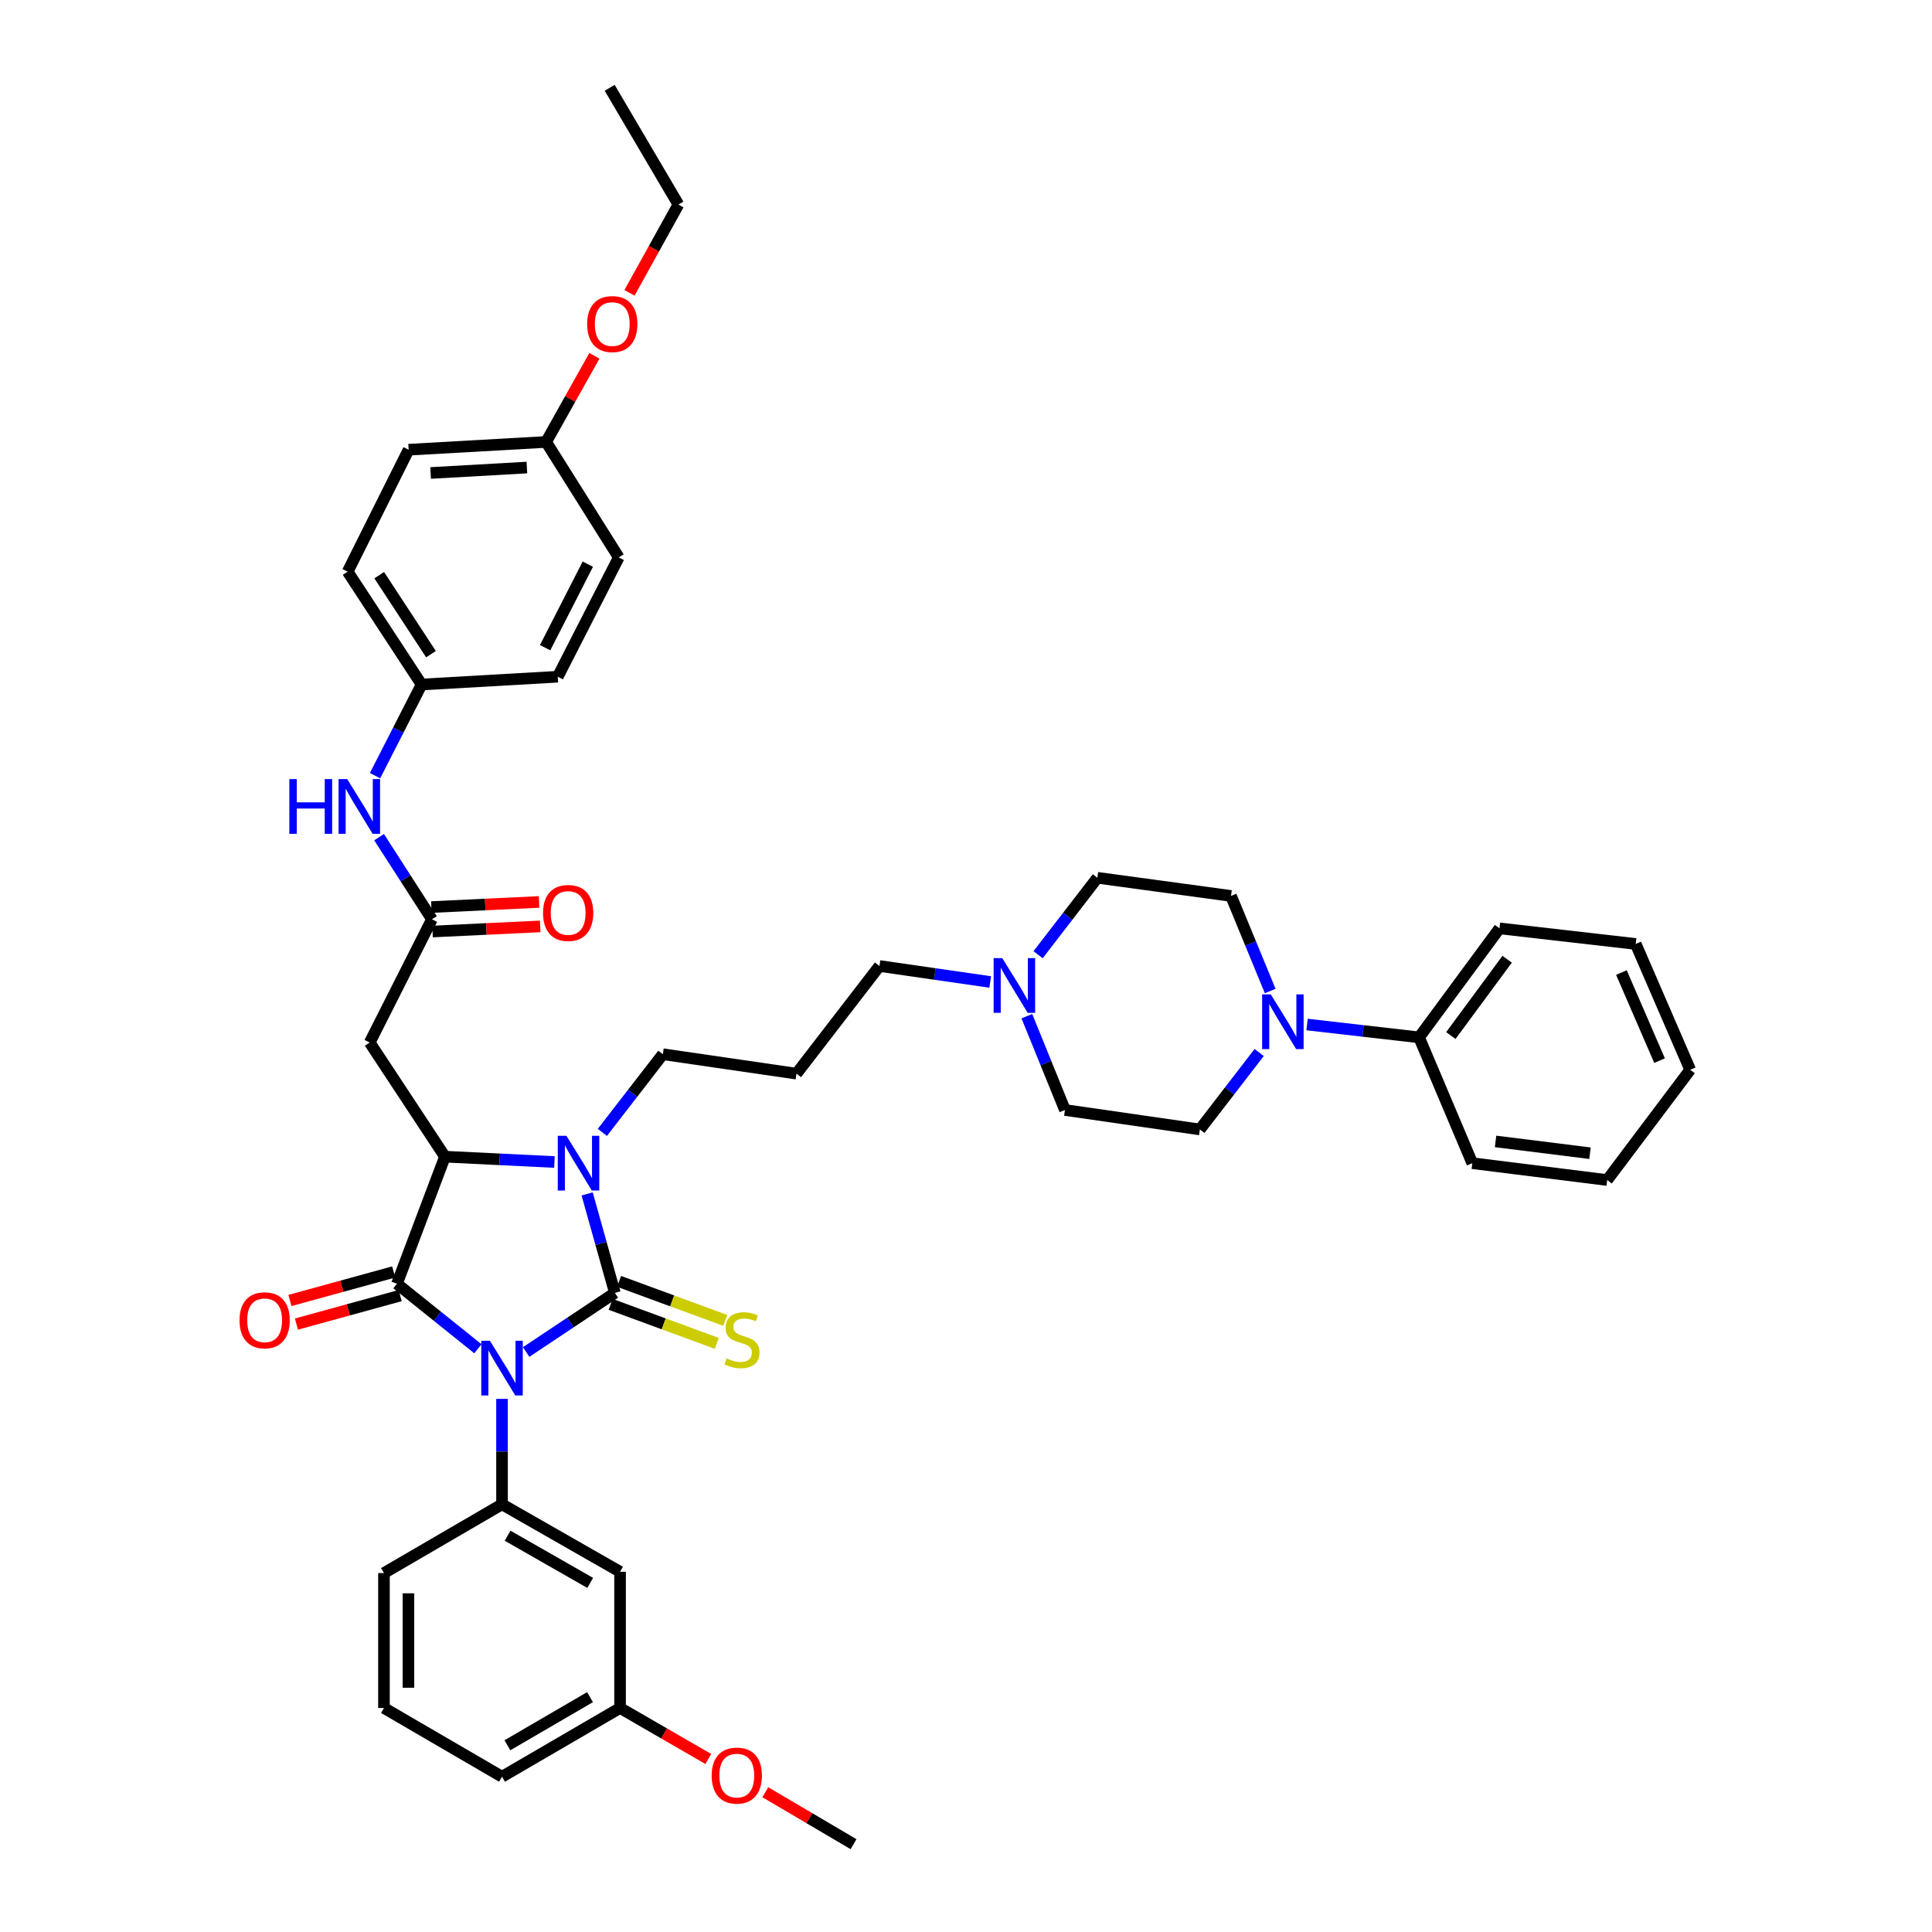 <?xml version='1.0' encoding='iso-8859-1'?>
<svg version='1.1' baseProfile='full'
              xmlns='http://www.w3.org/2000/svg'
                      xmlns:rdkit='http://www.rdkit.org/xml'
                      xmlns:xlink='http://www.w3.org/1999/xlink'
                  xml:space='preserve'
width='1000px' height='1000px' viewBox='0 0 1000 1000'>
<!-- END OF HEADER -->
<rect style='opacity:1.0;fill:#FFFFFF;stroke:none' width='1000' height='1000' x='0' y='0'> </rect>
<path class='bond-0' d='M 272.34,699.805 L 295.299,684.497' style='fill:none;fill-rule:evenodd;stroke:#0000FF;stroke-width:6px;stroke-linecap:butt;stroke-linejoin:miter;stroke-opacity:1' />
<path class='bond-0' d='M 295.299,684.497 L 318.257,669.188' style='fill:none;fill-rule:evenodd;stroke:#000000;stroke-width:6px;stroke-linecap:butt;stroke-linejoin:miter;stroke-opacity:1' />
<path class='bond-1' d='M 247.362,698.118 L 226.407,681.302' style='fill:none;fill-rule:evenodd;stroke:#0000FF;stroke-width:6px;stroke-linecap:butt;stroke-linejoin:miter;stroke-opacity:1' />
<path class='bond-1' d='M 226.407,681.302 L 205.453,664.486' style='fill:none;fill-rule:evenodd;stroke:#000000;stroke-width:6px;stroke-linecap:butt;stroke-linejoin:miter;stroke-opacity:1' />
<path class='bond-4' d='M 259.845,724.059 L 259.845,751.347' style='fill:none;fill-rule:evenodd;stroke:#0000FF;stroke-width:6px;stroke-linecap:butt;stroke-linejoin:miter;stroke-opacity:1' />
<path class='bond-4' d='M 259.845,751.347 L 259.845,778.635' style='fill:none;fill-rule:evenodd;stroke:#000000;stroke-width:6px;stroke-linecap:butt;stroke-linejoin:miter;stroke-opacity:1' />
<path class='bond-2' d='M 318.257,669.188 L 311.08,643.577' style='fill:none;fill-rule:evenodd;stroke:#000000;stroke-width:6px;stroke-linecap:butt;stroke-linejoin:miter;stroke-opacity:1' />
<path class='bond-2' d='M 311.08,643.577 L 303.904,617.965' style='fill:none;fill-rule:evenodd;stroke:#0000FF;stroke-width:6px;stroke-linecap:butt;stroke-linejoin:miter;stroke-opacity:1' />
<path class='bond-8' d='M 316.071,675.135 L 343.55,685.234' style='fill:none;fill-rule:evenodd;stroke:#000000;stroke-width:6px;stroke-linecap:butt;stroke-linejoin:miter;stroke-opacity:1' />
<path class='bond-8' d='M 343.55,685.234 L 371.028,695.333' style='fill:none;fill-rule:evenodd;stroke:#CCCC00;stroke-width:6px;stroke-linecap:butt;stroke-linejoin:miter;stroke-opacity:1' />
<path class='bond-8' d='M 320.442,663.242 L 347.921,673.341' style='fill:none;fill-rule:evenodd;stroke:#000000;stroke-width:6px;stroke-linecap:butt;stroke-linejoin:miter;stroke-opacity:1' />
<path class='bond-8' d='M 347.921,673.341 L 375.399,683.441' style='fill:none;fill-rule:evenodd;stroke:#CCCC00;stroke-width:6px;stroke-linecap:butt;stroke-linejoin:miter;stroke-opacity:1' />
<path class='bond-3' d='M 205.453,664.486 L 230.301,598.69' style='fill:none;fill-rule:evenodd;stroke:#000000;stroke-width:6px;stroke-linecap:butt;stroke-linejoin:miter;stroke-opacity:1' />
<path class='bond-11' d='M 203.775,658.377 L 176.924,665.752' style='fill:none;fill-rule:evenodd;stroke:#000000;stroke-width:6px;stroke-linecap:butt;stroke-linejoin:miter;stroke-opacity:1' />
<path class='bond-11' d='M 176.924,665.752 L 150.072,673.128' style='fill:none;fill-rule:evenodd;stroke:#FF0000;stroke-width:6px;stroke-linecap:butt;stroke-linejoin:miter;stroke-opacity:1' />
<path class='bond-11' d='M 207.131,670.595 L 180.28,677.97' style='fill:none;fill-rule:evenodd;stroke:#000000;stroke-width:6px;stroke-linecap:butt;stroke-linejoin:miter;stroke-opacity:1' />
<path class='bond-11' d='M 180.28,677.97 L 153.428,685.346' style='fill:none;fill-rule:evenodd;stroke:#FF0000;stroke-width:6px;stroke-linecap:butt;stroke-linejoin:miter;stroke-opacity:1' />
<path class='bond-17' d='M 311.786,586.119 L 327.442,565.888' style='fill:none;fill-rule:evenodd;stroke:#0000FF;stroke-width:6px;stroke-linecap:butt;stroke-linejoin:miter;stroke-opacity:1' />
<path class='bond-17' d='M 327.442,565.888 L 343.098,545.657' style='fill:none;fill-rule:evenodd;stroke:#000000;stroke-width:6px;stroke-linecap:butt;stroke-linejoin:miter;stroke-opacity:1' />
<path class='bond-42' d='M 286.977,601.454 L 258.639,600.072' style='fill:none;fill-rule:evenodd;stroke:#0000FF;stroke-width:6px;stroke-linecap:butt;stroke-linejoin:miter;stroke-opacity:1' />
<path class='bond-42' d='M 258.639,600.072 L 230.301,598.69' style='fill:none;fill-rule:evenodd;stroke:#000000;stroke-width:6px;stroke-linecap:butt;stroke-linejoin:miter;stroke-opacity:1' />
<path class='bond-5' d='M 230.301,598.69 L 191.353,539.617' style='fill:none;fill-rule:evenodd;stroke:#000000;stroke-width:6px;stroke-linecap:butt;stroke-linejoin:miter;stroke-opacity:1' />
<path class='bond-9' d='M 259.845,778.635 L 320.939,813.549' style='fill:none;fill-rule:evenodd;stroke:#000000;stroke-width:6px;stroke-linecap:butt;stroke-linejoin:miter;stroke-opacity:1' />
<path class='bond-9' d='M 262.722,794.873 L 305.488,819.313' style='fill:none;fill-rule:evenodd;stroke:#000000;stroke-width:6px;stroke-linecap:butt;stroke-linejoin:miter;stroke-opacity:1' />
<path class='bond-24' d='M 259.845,778.635 L 198.737,814.218' style='fill:none;fill-rule:evenodd;stroke:#000000;stroke-width:6px;stroke-linecap:butt;stroke-linejoin:miter;stroke-opacity:1' />
<path class='bond-7' d='M 191.353,539.617 L 223.579,475.827' style='fill:none;fill-rule:evenodd;stroke:#000000;stroke-width:6px;stroke-linecap:butt;stroke-linejoin:miter;stroke-opacity:1' />
<path class='bond-6' d='M 651.747,544.78 L 636.398,564.693' style='fill:none;fill-rule:evenodd;stroke:#0000FF;stroke-width:6px;stroke-linecap:butt;stroke-linejoin:miter;stroke-opacity:1' />
<path class='bond-6' d='M 636.398,564.693 L 621.05,584.605' style='fill:none;fill-rule:evenodd;stroke:#000000;stroke-width:6px;stroke-linecap:butt;stroke-linejoin:miter;stroke-opacity:1' />
<path class='bond-15' d='M 676.532,530.294 L 705.524,533.615' style='fill:none;fill-rule:evenodd;stroke:#0000FF;stroke-width:6px;stroke-linecap:butt;stroke-linejoin:miter;stroke-opacity:1' />
<path class='bond-15' d='M 705.524,533.615 L 734.516,536.935' style='fill:none;fill-rule:evenodd;stroke:#000000;stroke-width:6px;stroke-linecap:butt;stroke-linejoin:miter;stroke-opacity:1' />
<path class='bond-45' d='M 657.454,512.94 L 647.312,488.337' style='fill:none;fill-rule:evenodd;stroke:#0000FF;stroke-width:6px;stroke-linecap:butt;stroke-linejoin:miter;stroke-opacity:1' />
<path class='bond-45' d='M 647.312,488.337 L 637.17,463.734' style='fill:none;fill-rule:evenodd;stroke:#000000;stroke-width:6px;stroke-linecap:butt;stroke-linejoin:miter;stroke-opacity:1' />
<path class='bond-12' d='M 223.579,475.827 L 209.896,454.57' style='fill:none;fill-rule:evenodd;stroke:#000000;stroke-width:6px;stroke-linecap:butt;stroke-linejoin:miter;stroke-opacity:1' />
<path class='bond-12' d='M 209.896,454.57 L 196.214,433.312' style='fill:none;fill-rule:evenodd;stroke:#0000FF;stroke-width:6px;stroke-linecap:butt;stroke-linejoin:miter;stroke-opacity:1' />
<path class='bond-16' d='M 223.88,482.155 L 251.747,480.828' style='fill:none;fill-rule:evenodd;stroke:#000000;stroke-width:6px;stroke-linecap:butt;stroke-linejoin:miter;stroke-opacity:1' />
<path class='bond-16' d='M 251.747,480.828 L 279.614,479.501' style='fill:none;fill-rule:evenodd;stroke:#FF0000;stroke-width:6px;stroke-linecap:butt;stroke-linejoin:miter;stroke-opacity:1' />
<path class='bond-16' d='M 223.277,469.499 L 251.144,468.172' style='fill:none;fill-rule:evenodd;stroke:#000000;stroke-width:6px;stroke-linecap:butt;stroke-linejoin:miter;stroke-opacity:1' />
<path class='bond-16' d='M 251.144,468.172 L 279.011,466.845' style='fill:none;fill-rule:evenodd;stroke:#FF0000;stroke-width:6px;stroke-linecap:butt;stroke-linejoin:miter;stroke-opacity:1' />
<path class='bond-22' d='M 320.939,813.549 L 320.939,884.047' style='fill:none;fill-rule:evenodd;stroke:#000000;stroke-width:6px;stroke-linecap:butt;stroke-linejoin:miter;stroke-opacity:1' />
<path class='bond-10' d='M 512.538,508.269 L 483.875,504.135' style='fill:none;fill-rule:evenodd;stroke:#0000FF;stroke-width:6px;stroke-linecap:butt;stroke-linejoin:miter;stroke-opacity:1' />
<path class='bond-10' d='M 483.875,504.135 L 455.212,500' style='fill:none;fill-rule:evenodd;stroke:#000000;stroke-width:6px;stroke-linecap:butt;stroke-linejoin:miter;stroke-opacity:1' />
<path class='bond-18' d='M 537.316,494.154 L 552.662,474.249' style='fill:none;fill-rule:evenodd;stroke:#0000FF;stroke-width:6px;stroke-linecap:butt;stroke-linejoin:miter;stroke-opacity:1' />
<path class='bond-18' d='M 552.662,474.249 L 568.009,454.343' style='fill:none;fill-rule:evenodd;stroke:#000000;stroke-width:6px;stroke-linecap:butt;stroke-linejoin:miter;stroke-opacity:1' />
<path class='bond-19' d='M 531.499,525.972 L 541.36,550.252' style='fill:none;fill-rule:evenodd;stroke:#0000FF;stroke-width:6px;stroke-linecap:butt;stroke-linejoin:miter;stroke-opacity:1' />
<path class='bond-19' d='M 541.36,550.252 L 551.221,574.532' style='fill:none;fill-rule:evenodd;stroke:#000000;stroke-width:6px;stroke-linecap:butt;stroke-linejoin:miter;stroke-opacity:1' />
<path class='bond-20' d='M 194.119,401.484 L 206.167,377.893' style='fill:none;fill-rule:evenodd;stroke:#0000FF;stroke-width:6px;stroke-linecap:butt;stroke-linejoin:miter;stroke-opacity:1' />
<path class='bond-20' d='M 206.167,377.893 L 218.215,354.302' style='fill:none;fill-rule:evenodd;stroke:#000000;stroke-width:6px;stroke-linecap:butt;stroke-linejoin:miter;stroke-opacity:1' />
<path class='bond-13' d='M 637.17,463.734 L 568.009,454.343' style='fill:none;fill-rule:evenodd;stroke:#000000;stroke-width:6px;stroke-linecap:butt;stroke-linejoin:miter;stroke-opacity:1' />
<path class='bond-14' d='M 621.05,584.605 L 551.221,574.532' style='fill:none;fill-rule:evenodd;stroke:#000000;stroke-width:6px;stroke-linecap:butt;stroke-linejoin:miter;stroke-opacity:1' />
<path class='bond-33' d='M 734.516,536.935 L 776.146,480.522' style='fill:none;fill-rule:evenodd;stroke:#000000;stroke-width:6px;stroke-linecap:butt;stroke-linejoin:miter;stroke-opacity:1' />
<path class='bond-33' d='M 750.955,535.997 L 780.097,496.508' style='fill:none;fill-rule:evenodd;stroke:#000000;stroke-width:6px;stroke-linecap:butt;stroke-linejoin:miter;stroke-opacity:1' />
<path class='bond-34' d='M 734.516,536.935 L 762.06,602.062' style='fill:none;fill-rule:evenodd;stroke:#000000;stroke-width:6px;stroke-linecap:butt;stroke-linejoin:miter;stroke-opacity:1' />
<path class='bond-21' d='M 343.098,545.657 L 412.245,555.723' style='fill:none;fill-rule:evenodd;stroke:#000000;stroke-width:6px;stroke-linecap:butt;stroke-linejoin:miter;stroke-opacity:1' />
<path class='bond-26' d='M 218.215,354.302 L 288.706,350.268' style='fill:none;fill-rule:evenodd;stroke:#000000;stroke-width:6px;stroke-linecap:butt;stroke-linejoin:miter;stroke-opacity:1' />
<path class='bond-27' d='M 218.215,354.302 L 179.943,295.897' style='fill:none;fill-rule:evenodd;stroke:#000000;stroke-width:6px;stroke-linecap:butt;stroke-linejoin:miter;stroke-opacity:1' />
<path class='bond-27' d='M 223.072,338.596 L 196.281,297.713' style='fill:none;fill-rule:evenodd;stroke:#000000;stroke-width:6px;stroke-linecap:butt;stroke-linejoin:miter;stroke-opacity:1' />
<path class='bond-25' d='M 412.245,555.723 L 455.212,500' style='fill:none;fill-rule:evenodd;stroke:#000000;stroke-width:6px;stroke-linecap:butt;stroke-linejoin:miter;stroke-opacity:1' />
<path class='bond-30' d='M 320.939,884.047 L 343.779,897.245' style='fill:none;fill-rule:evenodd;stroke:#000000;stroke-width:6px;stroke-linecap:butt;stroke-linejoin:miter;stroke-opacity:1' />
<path class='bond-30' d='M 343.779,897.245 L 366.619,910.442' style='fill:none;fill-rule:evenodd;stroke:#FF0000;stroke-width:6px;stroke-linecap:butt;stroke-linejoin:miter;stroke-opacity:1' />
<path class='bond-43' d='M 320.939,884.047 L 259.845,919.631' style='fill:none;fill-rule:evenodd;stroke:#000000;stroke-width:6px;stroke-linecap:butt;stroke-linejoin:miter;stroke-opacity:1' />
<path class='bond-43' d='M 305.398,878.436 L 262.632,903.344' style='fill:none;fill-rule:evenodd;stroke:#000000;stroke-width:6px;stroke-linecap:butt;stroke-linejoin:miter;stroke-opacity:1' />
<path class='bond-23' d='M 282.673,228.75 L 211.507,232.769' style='fill:none;fill-rule:evenodd;stroke:#000000;stroke-width:6px;stroke-linecap:butt;stroke-linejoin:miter;stroke-opacity:1' />
<path class='bond-23' d='M 272.713,242.003 L 222.896,244.817' style='fill:none;fill-rule:evenodd;stroke:#000000;stroke-width:6px;stroke-linecap:butt;stroke-linejoin:miter;stroke-opacity:1' />
<path class='bond-31' d='M 282.673,228.75 L 295.164,206.458' style='fill:none;fill-rule:evenodd;stroke:#000000;stroke-width:6px;stroke-linecap:butt;stroke-linejoin:miter;stroke-opacity:1' />
<path class='bond-31' d='M 295.164,206.458 L 307.654,184.167' style='fill:none;fill-rule:evenodd;stroke:#FF0000;stroke-width:6px;stroke-linecap:butt;stroke-linejoin:miter;stroke-opacity:1' />
<path class='bond-44' d='M 282.673,228.75 L 320.27,288.513' style='fill:none;fill-rule:evenodd;stroke:#000000;stroke-width:6px;stroke-linecap:butt;stroke-linejoin:miter;stroke-opacity:1' />
<path class='bond-32' d='M 198.737,814.218 L 198.737,884.047' style='fill:none;fill-rule:evenodd;stroke:#000000;stroke-width:6px;stroke-linecap:butt;stroke-linejoin:miter;stroke-opacity:1' />
<path class='bond-32' d='M 211.408,824.692 L 211.408,873.573' style='fill:none;fill-rule:evenodd;stroke:#000000;stroke-width:6px;stroke-linecap:butt;stroke-linejoin:miter;stroke-opacity:1' />
<path class='bond-29' d='M 288.706,350.268 L 320.27,288.513' style='fill:none;fill-rule:evenodd;stroke:#000000;stroke-width:6px;stroke-linecap:butt;stroke-linejoin:miter;stroke-opacity:1' />
<path class='bond-29' d='M 282.158,335.238 L 304.253,292.01' style='fill:none;fill-rule:evenodd;stroke:#000000;stroke-width:6px;stroke-linecap:butt;stroke-linejoin:miter;stroke-opacity:1' />
<path class='bond-28' d='M 179.943,295.897 L 211.507,232.769' style='fill:none;fill-rule:evenodd;stroke:#000000;stroke-width:6px;stroke-linecap:butt;stroke-linejoin:miter;stroke-opacity:1' />
<path class='bond-37' d='M 396.117,927.65 L 418.953,941.098' style='fill:none;fill-rule:evenodd;stroke:#FF0000;stroke-width:6px;stroke-linecap:butt;stroke-linejoin:miter;stroke-opacity:1' />
<path class='bond-37' d='M 418.953,941.098 L 441.789,954.545' style='fill:none;fill-rule:evenodd;stroke:#000000;stroke-width:6px;stroke-linecap:butt;stroke-linejoin:miter;stroke-opacity:1' />
<path class='bond-36' d='M 325.822,151.57 L 338.487,128.725' style='fill:none;fill-rule:evenodd;stroke:#FF0000;stroke-width:6px;stroke-linecap:butt;stroke-linejoin:miter;stroke-opacity:1' />
<path class='bond-36' d='M 338.487,128.725 L 351.151,105.879' style='fill:none;fill-rule:evenodd;stroke:#000000;stroke-width:6px;stroke-linecap:butt;stroke-linejoin:miter;stroke-opacity:1' />
<path class='bond-35' d='M 198.737,884.047 L 259.845,919.631' style='fill:none;fill-rule:evenodd;stroke:#000000;stroke-width:6px;stroke-linecap:butt;stroke-linejoin:miter;stroke-opacity:1' />
<path class='bond-40' d='M 776.146,480.522 L 846.644,488.596' style='fill:none;fill-rule:evenodd;stroke:#000000;stroke-width:6px;stroke-linecap:butt;stroke-linejoin:miter;stroke-opacity:1' />
<path class='bond-39' d='M 762.06,602.062 L 831.876,610.784' style='fill:none;fill-rule:evenodd;stroke:#000000;stroke-width:6px;stroke-linecap:butt;stroke-linejoin:miter;stroke-opacity:1' />
<path class='bond-39' d='M 774.103,590.797 L 822.974,596.903' style='fill:none;fill-rule:evenodd;stroke:#000000;stroke-width:6px;stroke-linecap:butt;stroke-linejoin:miter;stroke-opacity:1' />
<path class='bond-38' d='M 351.151,105.879 L 315.568,45.455' style='fill:none;fill-rule:evenodd;stroke:#000000;stroke-width:6px;stroke-linecap:butt;stroke-linejoin:miter;stroke-opacity:1' />
<path class='bond-41' d='M 831.876,610.784 L 874.843,553.709' style='fill:none;fill-rule:evenodd;stroke:#000000;stroke-width:6px;stroke-linecap:butt;stroke-linejoin:miter;stroke-opacity:1' />
<path class='bond-46' d='M 846.644,488.596 L 874.843,553.709' style='fill:none;fill-rule:evenodd;stroke:#000000;stroke-width:6px;stroke-linecap:butt;stroke-linejoin:miter;stroke-opacity:1' />
<path class='bond-46' d='M 839.247,503.399 L 858.986,548.978' style='fill:none;fill-rule:evenodd;stroke:#000000;stroke-width:6px;stroke-linecap:butt;stroke-linejoin:miter;stroke-opacity:1' />
<path  class='atom-0' d='M 253.585 693.977
L 262.865 708.977
Q 263.785 710.457, 265.265 713.137
Q 266.745 715.817, 266.825 715.977
L 266.825 693.977
L 270.585 693.977
L 270.585 722.297
L 266.705 722.297
L 256.745 705.897
Q 255.585 703.977, 254.345 701.777
Q 253.145 699.577, 252.785 698.897
L 252.785 722.297
L 249.105 722.297
L 249.105 693.977
L 253.585 693.977
' fill='#0000FF'/>
<path  class='atom-3' d='M 293.188 587.902
L 302.468 602.902
Q 303.388 604.382, 304.868 607.062
Q 306.348 609.742, 306.428 609.902
L 306.428 587.902
L 310.188 587.902
L 310.188 616.222
L 306.308 616.222
L 296.348 599.822
Q 295.188 597.902, 293.948 595.702
Q 292.748 593.502, 292.388 592.822
L 292.388 616.222
L 288.708 616.222
L 288.708 587.902
L 293.188 587.902
' fill='#0000FF'/>
<path  class='atom-7' d='M 657.758 514.701
L 667.038 529.701
Q 667.958 531.181, 669.438 533.861
Q 670.918 536.541, 670.998 536.701
L 670.998 514.701
L 674.758 514.701
L 674.758 543.021
L 670.878 543.021
L 660.918 526.621
Q 659.758 524.701, 658.518 522.501
Q 657.318 520.301, 656.958 519.621
L 656.958 543.021
L 653.278 543.021
L 653.278 514.701
L 657.758 514.701
' fill='#0000FF'/>
<path  class='atom-9' d='M 376.046 703.088
Q 376.366 703.208, 377.686 703.768
Q 379.006 704.328, 380.446 704.688
Q 381.926 705.008, 383.366 705.008
Q 386.046 705.008, 387.606 703.728
Q 389.166 702.408, 389.166 700.128
Q 389.166 698.568, 388.366 697.608
Q 387.606 696.648, 386.406 696.128
Q 385.206 695.608, 383.206 695.008
Q 380.686 694.248, 379.166 693.528
Q 377.686 692.808, 376.606 691.288
Q 375.566 689.768, 375.566 687.208
Q 375.566 683.648, 377.966 681.448
Q 380.406 679.248, 385.206 679.248
Q 388.486 679.248, 392.206 680.808
L 391.286 683.888
Q 387.886 682.488, 385.326 682.488
Q 382.566 682.488, 381.046 683.648
Q 379.526 684.768, 379.566 686.728
Q 379.566 688.248, 380.326 689.168
Q 381.126 690.088, 382.246 690.608
Q 383.406 691.128, 385.326 691.728
Q 387.886 692.528, 389.406 693.328
Q 390.926 694.128, 392.006 695.768
Q 393.126 697.368, 393.126 700.128
Q 393.126 704.048, 390.486 706.168
Q 387.886 708.248, 383.526 708.248
Q 381.006 708.248, 379.086 707.688
Q 377.206 707.168, 374.966 706.248
L 376.046 703.088
' fill='#CCCC00'/>
<path  class='atom-11' d='M 518.782 495.913
L 528.062 510.913
Q 528.982 512.393, 530.462 515.073
Q 531.942 517.753, 532.022 517.913
L 532.022 495.913
L 535.782 495.913
L 535.782 524.233
L 531.902 524.233
L 521.942 507.833
Q 520.782 505.913, 519.542 503.713
Q 518.342 501.513, 517.982 500.833
L 517.982 524.233
L 514.302 524.233
L 514.302 495.913
L 518.782 495.913
' fill='#0000FF'/>
<path  class='atom-12' d='M 123.975 683.375
Q 123.975 676.575, 127.335 672.775
Q 130.695 668.975, 136.975 668.975
Q 143.255 668.975, 146.615 672.775
Q 149.975 676.575, 149.975 683.375
Q 149.975 690.255, 146.575 694.175
Q 143.175 698.055, 136.975 698.055
Q 130.735 698.055, 127.335 694.175
Q 123.975 690.295, 123.975 683.375
M 136.975 694.855
Q 141.295 694.855, 143.615 691.975
Q 145.975 689.055, 145.975 683.375
Q 145.975 677.815, 143.615 675.015
Q 141.295 672.175, 136.975 672.175
Q 132.655 672.175, 130.295 674.975
Q 127.975 677.775, 127.975 683.375
Q 127.975 689.095, 130.295 691.975
Q 132.655 694.855, 136.975 694.855
' fill='#FF0000'/>
<path  class='atom-13' d='M 149.762 403.256
L 153.602 403.256
L 153.602 415.296
L 168.082 415.296
L 168.082 403.256
L 171.922 403.256
L 171.922 431.576
L 168.082 431.576
L 168.082 418.496
L 153.602 418.496
L 153.602 431.576
L 149.762 431.576
L 149.762 403.256
' fill='#0000FF'/>
<path  class='atom-13' d='M 179.722 403.256
L 189.002 418.256
Q 189.922 419.736, 191.402 422.416
Q 192.882 425.096, 192.962 425.256
L 192.962 403.256
L 196.722 403.256
L 196.722 431.576
L 192.842 431.576
L 182.882 415.176
Q 181.722 413.256, 180.482 411.056
Q 179.282 408.856, 178.922 408.176
L 178.922 431.576
L 175.242 431.576
L 175.242 403.256
L 179.722 403.256
' fill='#0000FF'/>
<path  class='atom-17' d='M 281.077 472.549
Q 281.077 465.749, 284.437 461.949
Q 287.797 458.149, 294.077 458.149
Q 300.357 458.149, 303.717 461.949
Q 307.077 465.749, 307.077 472.549
Q 307.077 479.429, 303.677 483.349
Q 300.277 487.229, 294.077 487.229
Q 287.837 487.229, 284.437 483.349
Q 281.077 479.469, 281.077 472.549
M 294.077 484.029
Q 298.397 484.029, 300.717 481.149
Q 303.077 478.229, 303.077 472.549
Q 303.077 466.989, 300.717 464.189
Q 298.397 461.349, 294.077 461.349
Q 289.757 461.349, 287.397 464.149
Q 285.077 466.949, 285.077 472.549
Q 285.077 478.269, 287.397 481.149
Q 289.757 484.029, 294.077 484.029
' fill='#FF0000'/>
<path  class='atom-31' d='M 368.364 919.042
Q 368.364 912.242, 371.724 908.442
Q 375.084 904.642, 381.364 904.642
Q 387.644 904.642, 391.004 908.442
Q 394.364 912.242, 394.364 919.042
Q 394.364 925.922, 390.964 929.842
Q 387.564 933.722, 381.364 933.722
Q 375.124 933.722, 371.724 929.842
Q 368.364 925.962, 368.364 919.042
M 381.364 930.522
Q 385.684 930.522, 388.004 927.642
Q 390.364 924.722, 390.364 919.042
Q 390.364 913.482, 388.004 910.682
Q 385.684 907.842, 381.364 907.842
Q 377.044 907.842, 374.684 910.642
Q 372.364 913.442, 372.364 919.042
Q 372.364 924.762, 374.684 927.642
Q 377.044 930.522, 381.364 930.522
' fill='#FF0000'/>
<path  class='atom-32' d='M 303.905 167.736
Q 303.905 160.936, 307.265 157.136
Q 310.625 153.336, 316.905 153.336
Q 323.185 153.336, 326.545 157.136
Q 329.905 160.936, 329.905 167.736
Q 329.905 174.616, 326.505 178.536
Q 323.105 182.416, 316.905 182.416
Q 310.665 182.416, 307.265 178.536
Q 303.905 174.656, 303.905 167.736
M 316.905 179.216
Q 321.225 179.216, 323.545 176.336
Q 325.905 173.416, 325.905 167.736
Q 325.905 162.176, 323.545 159.376
Q 321.225 156.536, 316.905 156.536
Q 312.585 156.536, 310.225 159.336
Q 307.905 162.136, 307.905 167.736
Q 307.905 173.456, 310.225 176.336
Q 312.585 179.216, 316.905 179.216
' fill='#FF0000'/>
</svg>
